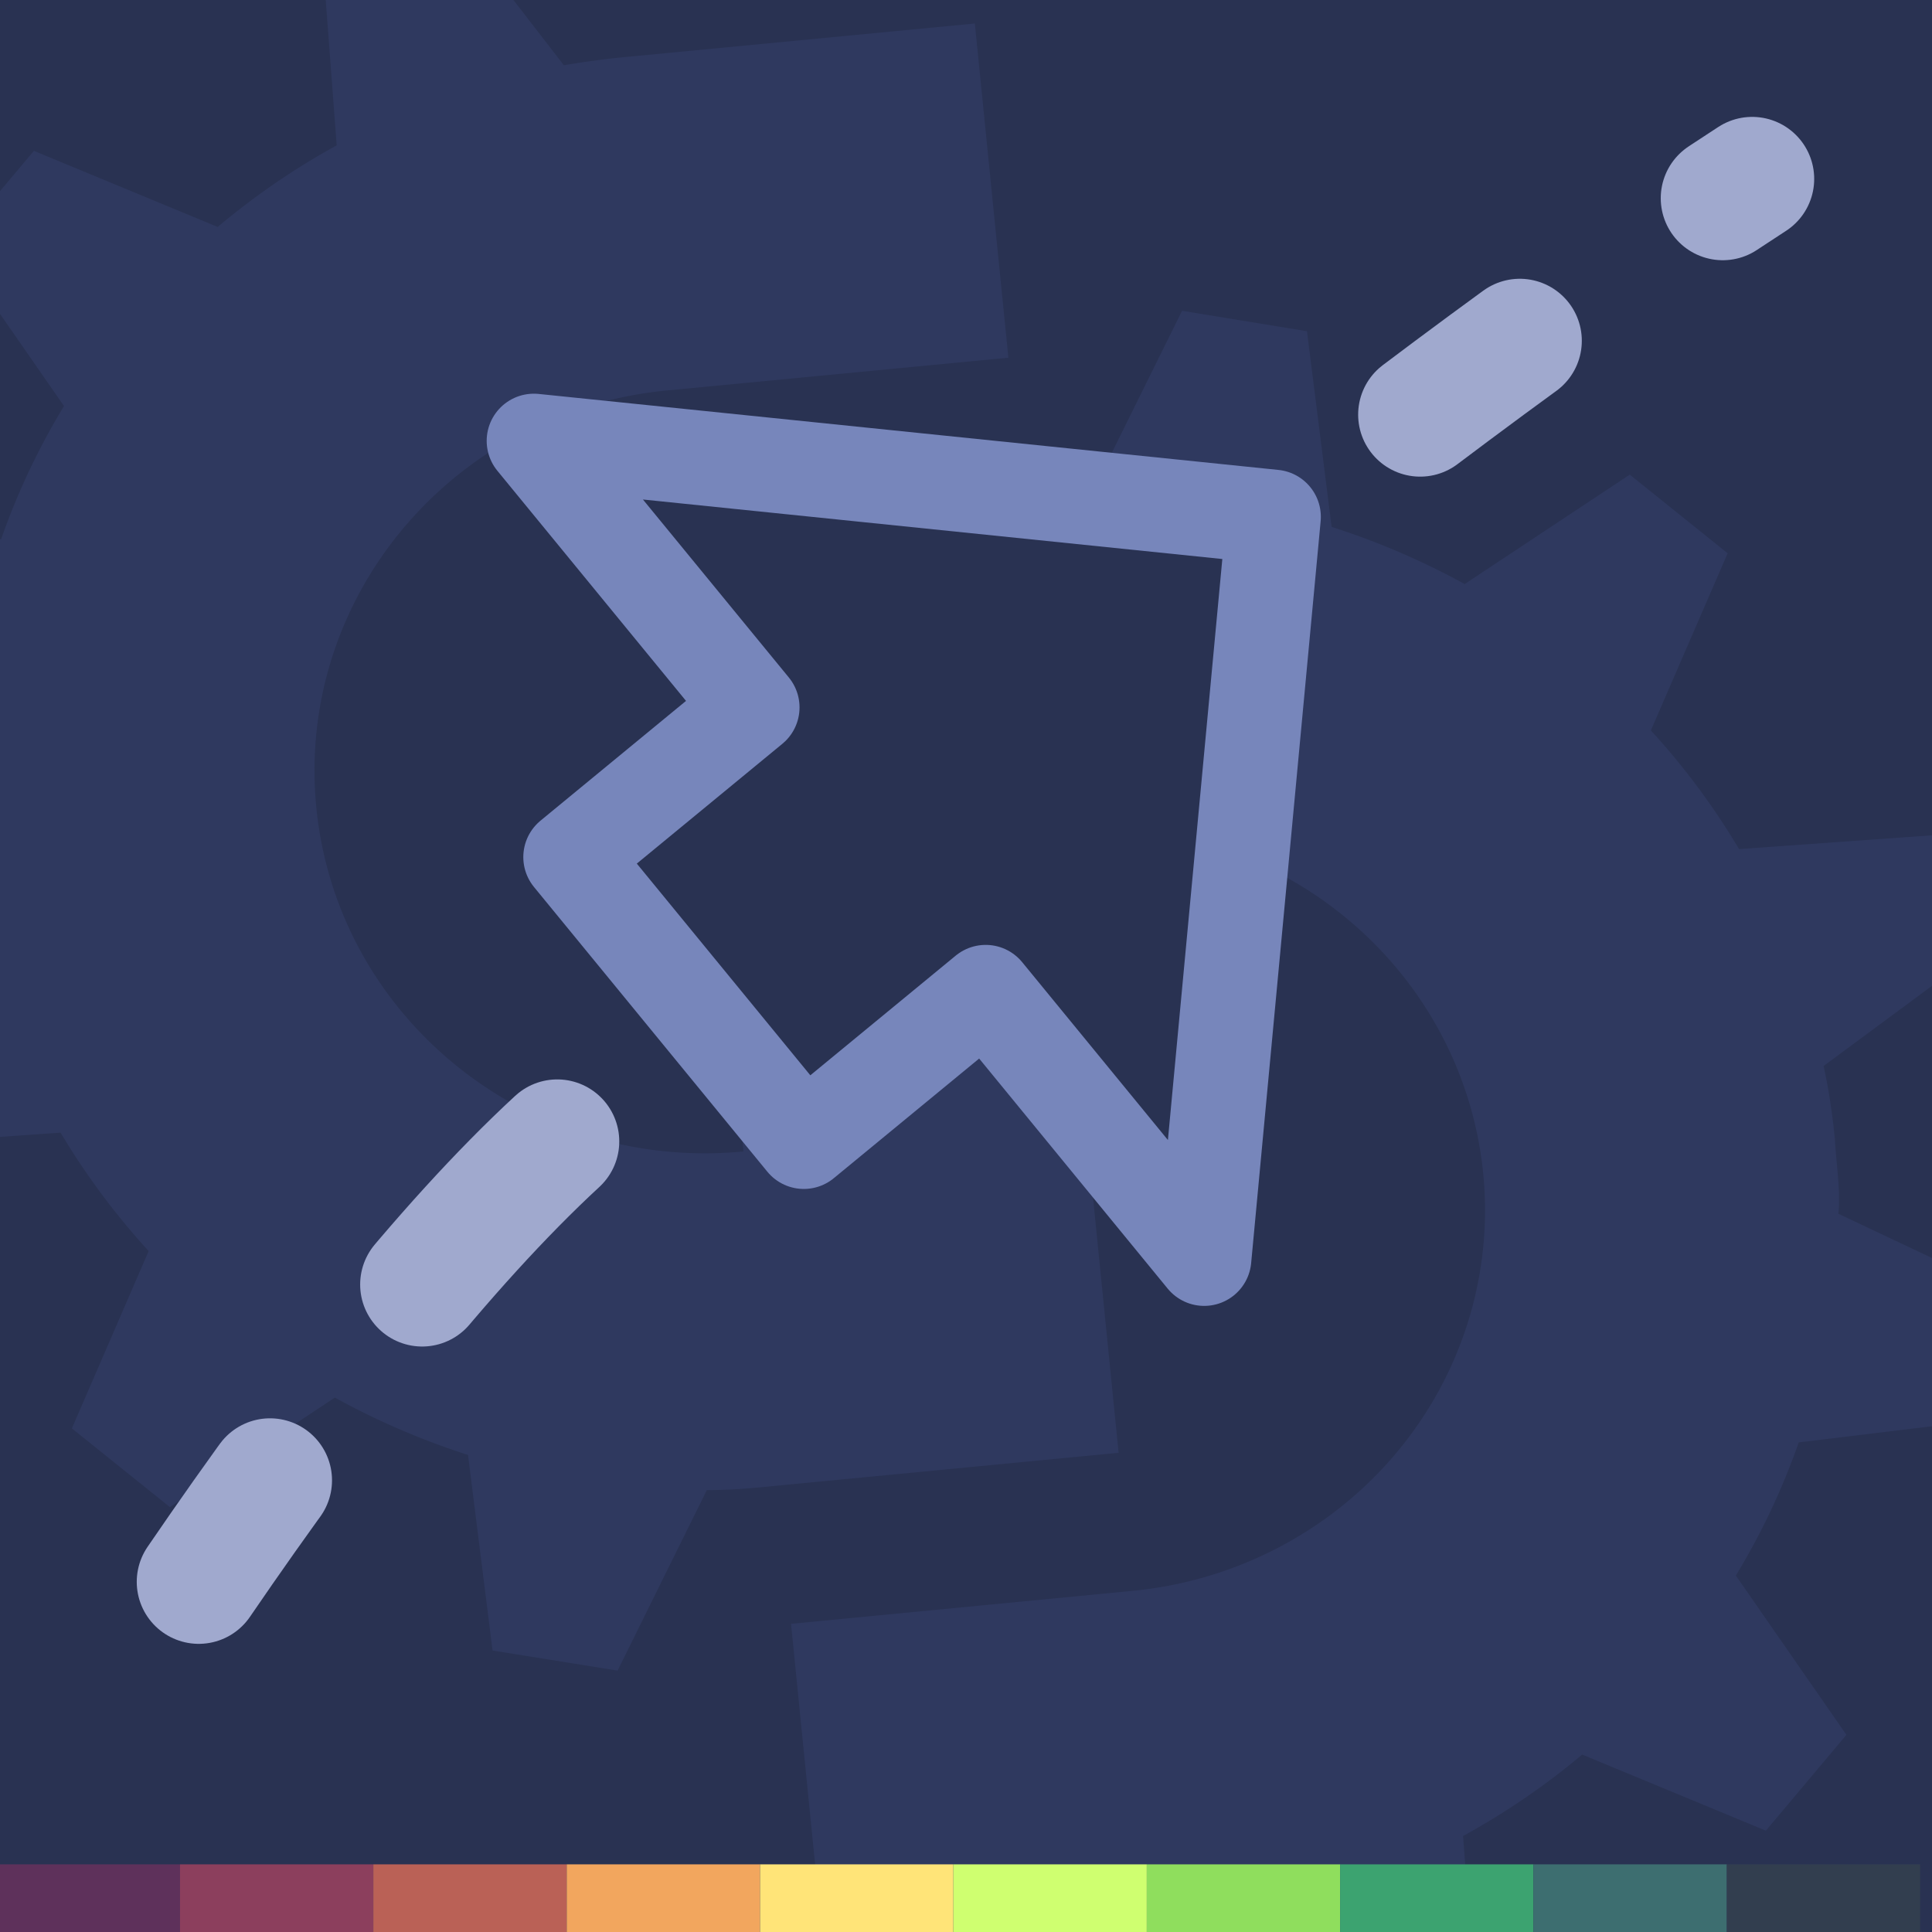 <?xml version="1.0" encoding="UTF-8" standalone="no"?>
<svg
   xmlns:dc="http://purl.org/dc/elements/1.1/"
   xmlns:cc="http://creativecommons.org/ns#"
   xmlns:rdf="http://www.w3.org/1999/02/22-rdf-syntax-ns#"
   xmlns:svg="http://www.w3.org/2000/svg"
   xmlns="http://www.w3.org/2000/svg"
   xmlns:sodipodi="http://sodipodi.sourceforge.net/DTD/sodipodi-0.dtd"
   xmlns:inkscape="http://www.inkscape.org/namespaces/inkscape"
   sodipodi:docname="icon.svg"
   inkscape:version="1.1-dev (83f2ee46ff, 2020-02-13)"
   id="svg1340"
   version="1.1"
   viewBox="0 0 16.933 16.933"
   height="64"
   width="64">
  <defs
     id="defs1334">
    <clipPath
       id="clipPath1560"
       clipPathUnits="userSpaceOnUse">
      <rect
         style="font-variation-settings:normal;opacity:1;vector-effect:none;fill:#293252;fill-opacity:1;stroke:none;stroke-width:1.404;stroke-linecap:round;stroke-linejoin:round;stroke-miterlimit:4;stroke-dasharray:none;stroke-dashoffset:0;stroke-opacity:0;stop-color:#000000;stop-opacity:1"
         id="rect1562"
         width="16.933"
         height="16.933"
         x="0"
         y="9.6346028e-08" />
    </clipPath>
  </defs>
  <sodipodi:namedview
     inkscape:snap-global="true"
     inkscape:snap-others="false"
     inkscape:object-nodes="false"
     inkscape:snap-page="true"
     inkscape:snap-bbox="true"
     inkscape:window-maximized="1"
     inkscape:window-y="0"
     inkscape:window-x="0"
     inkscape:window-height="1043"
     inkscape:window-width="1920"
     units="px"
     showgrid="false"
     inkscape:current-layer="layer1"
     inkscape:document-units="mm"
     inkscape:cy="31.438019"
     inkscape:cx="15.072392"
     inkscape:zoom="8"
     inkscape:pageshadow="2"
     inkscape:pageopacity="0.0"
     borderopacity="1.0"
     bordercolor="#666666"
     pagecolor="#ffffff"
     id="base" />
  <g
     id="layer1"
     inkscape:groupmode="layer"
     inkscape:label="Layer 1">
    <rect
       y="0"
       x="0"
       height="16.933"
       width="16.933"
       id="rect1504"
       style="font-variation-settings:normal;opacity:1;vector-effect:none;fill:#293252;fill-opacity:1;stroke:none;stroke-width:1.404;stroke-linecap:round;stroke-linejoin:round;stroke-miterlimit:4;stroke-dasharray:none;stroke-dashoffset:0;stroke-opacity:0;stop-color:#000000;stop-opacity:1" />
    <path
       clip-path="url(#clipPath1560)"
       id="path2490"
       d="M 2.853,-0.023 2.951,1.274 C 2.577,1.479 2.229,1.719 1.908,1.989 L 0.297,1.322 -0.409,2.162 0.561,3.559 C 0.338,3.926 0.153,4.317 0.01,4.725 l -0.743,0.09 -0.009,1.723 0.405,0.192 c 0,0.215 0.019,0.432 0.031,0.651 0.021,0.219 0.053,0.433 0.097,0.644 l -0.544,0.402 -0.009,1.591 1.293,-0.091 C 0.753,10.3 1.012,10.647 1.303,10.965 l -0.673,1.554 0.859,0.69 1.446,-0.96 c 0.369,0.204 0.76,0.372 1.167,0.503 l 0.215,1.714 1.096,0.176 0.782,-1.582 c 0.204,0 0.409,-0.017 0.616,-0.039 H 6.813 L 9.804,12.733 9.378,8.482 6.385,8.77 6.516,10.092 C 4.633,10.273 2.959,8.926 2.773,7.084 2.589,5.242 3.964,3.603 5.847,3.422 L 8.838,3.135 8.544,0.206 5.553,0.493 C 5.346,0.511 5.142,0.538 4.942,0.572 L 4.49,-0.013 Z M 10.36,2.724 9.577,4.307 c -0.204,0 -0.408,0.017 -0.615,0.039 L 5.97,4.634 6.264,7.561 9.256,7.273 a 3.424,3.351 0 0 1 3.743,3.007 3.424,3.351 0 0 1 -3.074,3.663 l -2.992,0.289 0.265,2.646 2.797,0.016 0.224,-0.021 c 0.207,-0.017 0.411,-0.044 0.611,-0.079 l 0.081,0.106 1.974,0.011 -0.062,-0.819 c 0.373,-0.205 0.723,-0.444 1.044,-0.714 l 1.61,0.667 0.706,-0.84 -0.969,-1.396 c 0.223,-0.367 0.408,-0.759 0.551,-1.167 l 1.699,-0.206 0.182,-1.073 -1.533,-0.725 c 0.019,-0.215 -0.019,-0.432 -0.031,-0.651 -0.021,-0.219 -0.053,-0.434 -0.099,-0.644 L 17.342,8.338 16.95,7.32 15.242,7.442 C 15.02,7.069 14.761,6.72 14.469,6.402 L 15.142,4.849 14.284,4.16 12.837,5.119 C 12.468,4.916 12.078,4.748 11.671,4.618 L 11.455,2.903 Z"
       style="color:#000000;font-style:normal;font-variant:normal;font-weight:normal;font-stretch:normal;font-size:medium;line-height:normal;font-family:sans-serif;font-variant-ligatures:normal;font-variant-position:normal;font-variant-caps:normal;font-variant-numeric:normal;font-variant-alternates:normal;font-feature-settings:normal;text-indent:0;text-align:start;text-decoration:none;text-decoration-line:none;text-decoration-style:solid;text-decoration-color:#000000;letter-spacing:normal;word-spacing:normal;text-transform:none;writing-mode:lr-tb;direction:ltr;text-orientation:mixed;dominant-baseline:auto;baseline-shift:baseline;text-anchor:start;white-space:normal;shape-padding:0;clip-rule:nonzero;display:inline;overflow:visible;visibility:visible;opacity:1;isolation:auto;mix-blend-mode:normal;color-interpolation:sRGB;color-interpolation-filters:linearRGB;solid-color:#000000;solid-opacity:1;vector-effect:none;fill:#2f395f;fill-opacity:1;fill-rule:nonzero;stroke:none;stroke-width:3.177;stroke-linecap:round;stroke-linejoin:round;stroke-miterlimit:4;stroke-dasharray:none;stroke-dashoffset:0;stroke-opacity:1;color-rendering:auto;image-rendering:auto;shape-rendering:auto;text-rendering:auto;enable-background:accumulate"
       inkscape:connector-curvature="0" />
    <g
       style="stroke-width:1.247"
       transform="matrix(0.183,0,0,0.142,150.32,-187.369)"
       id="g2450">
      <path
         inkscape:connector-curvature="0"
         style="opacity:1;vector-effect:none;fill:#5e315b;fill-opacity:1;fill-rule:nonzero;stroke:none;stroke-width:0.99;stroke-linecap:round;stroke-linejoin:miter;stroke-miterlimit:4;stroke-dasharray:1.979, 1.979;stroke-dashoffset:0;stroke-opacity:1;marker:none;paint-order:normal"
         d="m -822.06,1434.571 h 9.26 v 9.26 h -9.26 z"
         id="path2430" />
      <path
         id="path2432"
         d="m -812.8,1434.571 h 9.26 v 9.26 h -9.26 z"
         style="opacity:1;vector-effect:none;fill:#8c3f5d;fill-opacity:1;fill-rule:nonzero;stroke:none;stroke-width:0.99;stroke-linecap:round;stroke-linejoin:miter;stroke-miterlimit:4;stroke-dasharray:1.979, 1.979;stroke-dashoffset:0;stroke-opacity:1;marker:none;paint-order:normal"
         inkscape:connector-curvature="0" />
      <path
         inkscape:connector-curvature="0"
         style="opacity:1;vector-effect:none;fill:#ba6156;fill-opacity:1;fill-rule:nonzero;stroke:none;stroke-width:0.99;stroke-linecap:round;stroke-linejoin:miter;stroke-miterlimit:4;stroke-dasharray:1.979, 1.979;stroke-dashoffset:0;stroke-opacity:1;marker:none;paint-order:normal"
         d="m -803.54,1434.571 h 9.26 v 9.26 h -9.26 z"
         id="path2434" />
      <path
         id="path2436"
         d="m -794.279,1434.571 h 9.26 v 9.26 h -9.26 z"
         style="opacity:1;vector-effect:none;fill:#f2a65e;fill-opacity:1;fill-rule:nonzero;stroke:none;stroke-width:0.99;stroke-linecap:round;stroke-linejoin:miter;stroke-miterlimit:4;stroke-dasharray:1.979, 1.979;stroke-dashoffset:0;stroke-opacity:1;marker:none;paint-order:normal"
         inkscape:connector-curvature="0" />
      <path
         inkscape:connector-curvature="0"
         style="opacity:1;vector-effect:none;fill:#ffe478;fill-opacity:1;fill-rule:nonzero;stroke:none;stroke-width:0.99;stroke-linecap:round;stroke-linejoin:miter;stroke-miterlimit:4;stroke-dasharray:1.979, 1.979;stroke-dashoffset:0;stroke-opacity:1;marker:none;paint-order:normal"
         d="m -785.019,1434.571 h 9.26 v 9.26 h -9.26 z"
         id="path2438" />
      <path
         id="path2440"
         d="m -775.758,1434.571 h 9.26 v 9.26 h -9.26 z"
         style="opacity:1;vector-effect:none;fill:#cfff70;fill-opacity:1;fill-rule:nonzero;stroke:none;stroke-width:0.99;stroke-linecap:round;stroke-linejoin:miter;stroke-miterlimit:4;stroke-dasharray:1.979, 1.979;stroke-dashoffset:0;stroke-opacity:1;marker:none;paint-order:normal"
         inkscape:connector-curvature="0" />
      <path
         inkscape:connector-curvature="0"
         style="opacity:1;vector-effect:none;fill:#8fde5d;fill-opacity:1;fill-rule:nonzero;stroke:none;stroke-width:0.99;stroke-linecap:round;stroke-linejoin:miter;stroke-miterlimit:4;stroke-dasharray:1.979, 1.979;stroke-dashoffset:0;stroke-opacity:1;marker:none;paint-order:normal"
         d="m -766.498,1434.571 h 9.26 v 9.26 h -9.26 z"
         id="path2442" />
      <path
         id="path2444"
         d="m -757.238,1434.571 h 9.26 v 9.26 h -9.26 z"
         style="opacity:1;vector-effect:none;fill:#3ca370;fill-opacity:1;fill-rule:nonzero;stroke:none;stroke-width:0.99;stroke-linecap:round;stroke-linejoin:miter;stroke-miterlimit:4;stroke-dasharray:1.979, 1.979;stroke-dashoffset:0;stroke-opacity:1;marker:none;paint-order:normal"
         inkscape:connector-curvature="0" />
      <path
         inkscape:connector-curvature="0"
         style="opacity:1;vector-effect:none;fill:#3d6e70;fill-opacity:1;fill-rule:nonzero;stroke:none;stroke-width:0.99;stroke-linecap:round;stroke-linejoin:miter;stroke-miterlimit:4;stroke-dasharray:1.979, 1.979;stroke-dashoffset:0;stroke-opacity:1;marker:none;paint-order:normal"
         d="m -747.977,1434.571 h 9.26 v 9.26 h -9.26 z"
         id="path2446" />
      <path
         id="path2448"
         d="m -738.717,1434.571 h 9.26 v 9.26 h -9.26 z"
         style="opacity:1;vector-effect:none;fill:#323e4f;fill-opacity:1;fill-rule:nonzero;stroke:none;stroke-width:0.99;stroke-linecap:round;stroke-linejoin:miter;stroke-miterlimit:4;stroke-dasharray:1.979, 1.979;stroke-dashoffset:0;stroke-opacity:1;marker:none;paint-order:normal"
         inkscape:connector-curvature="0" />
    </g>
    <path
       sodipodi:nodetypes="cccc"
       d="M 1.742,13.864 C 2.809,12.302 3.895,10.918 4.884,10.004 M 12.447,3.634 c 0,0 1.659,-1.257 2.91,-2.066"
       style="fill:none;stroke:#a0a9ce;stroke-width:1.087;stroke-linecap:round;stroke-linejoin:miter;stroke-miterlimit:1.6;stroke-dasharray:2.174, 2.174;stroke-dashoffset:1.087;stroke-opacity:1"
       id="path2283"
       inkscape:connector-curvature="0" />
    <path
       inkscape:connector-curvature="0"
       id="path2351"
       d="M 4.679,3.864 6.594,6.2 5,7.512 7.045,10.007 8.639,8.695 10.554,11.032 11.163,4.53 Z"
       style="vector-effect:none;fill:#293252;fill-opacity:1;fill-rule:nonzero;stroke:#7786bb;stroke-width:0.827;stroke-linecap:round;stroke-linejoin:round;stroke-miterlimit:4;stroke-dasharray:none;stroke-dashoffset:0;stroke-opacity:1;marker:none;paint-order:normal" />
  </g>
</svg>
